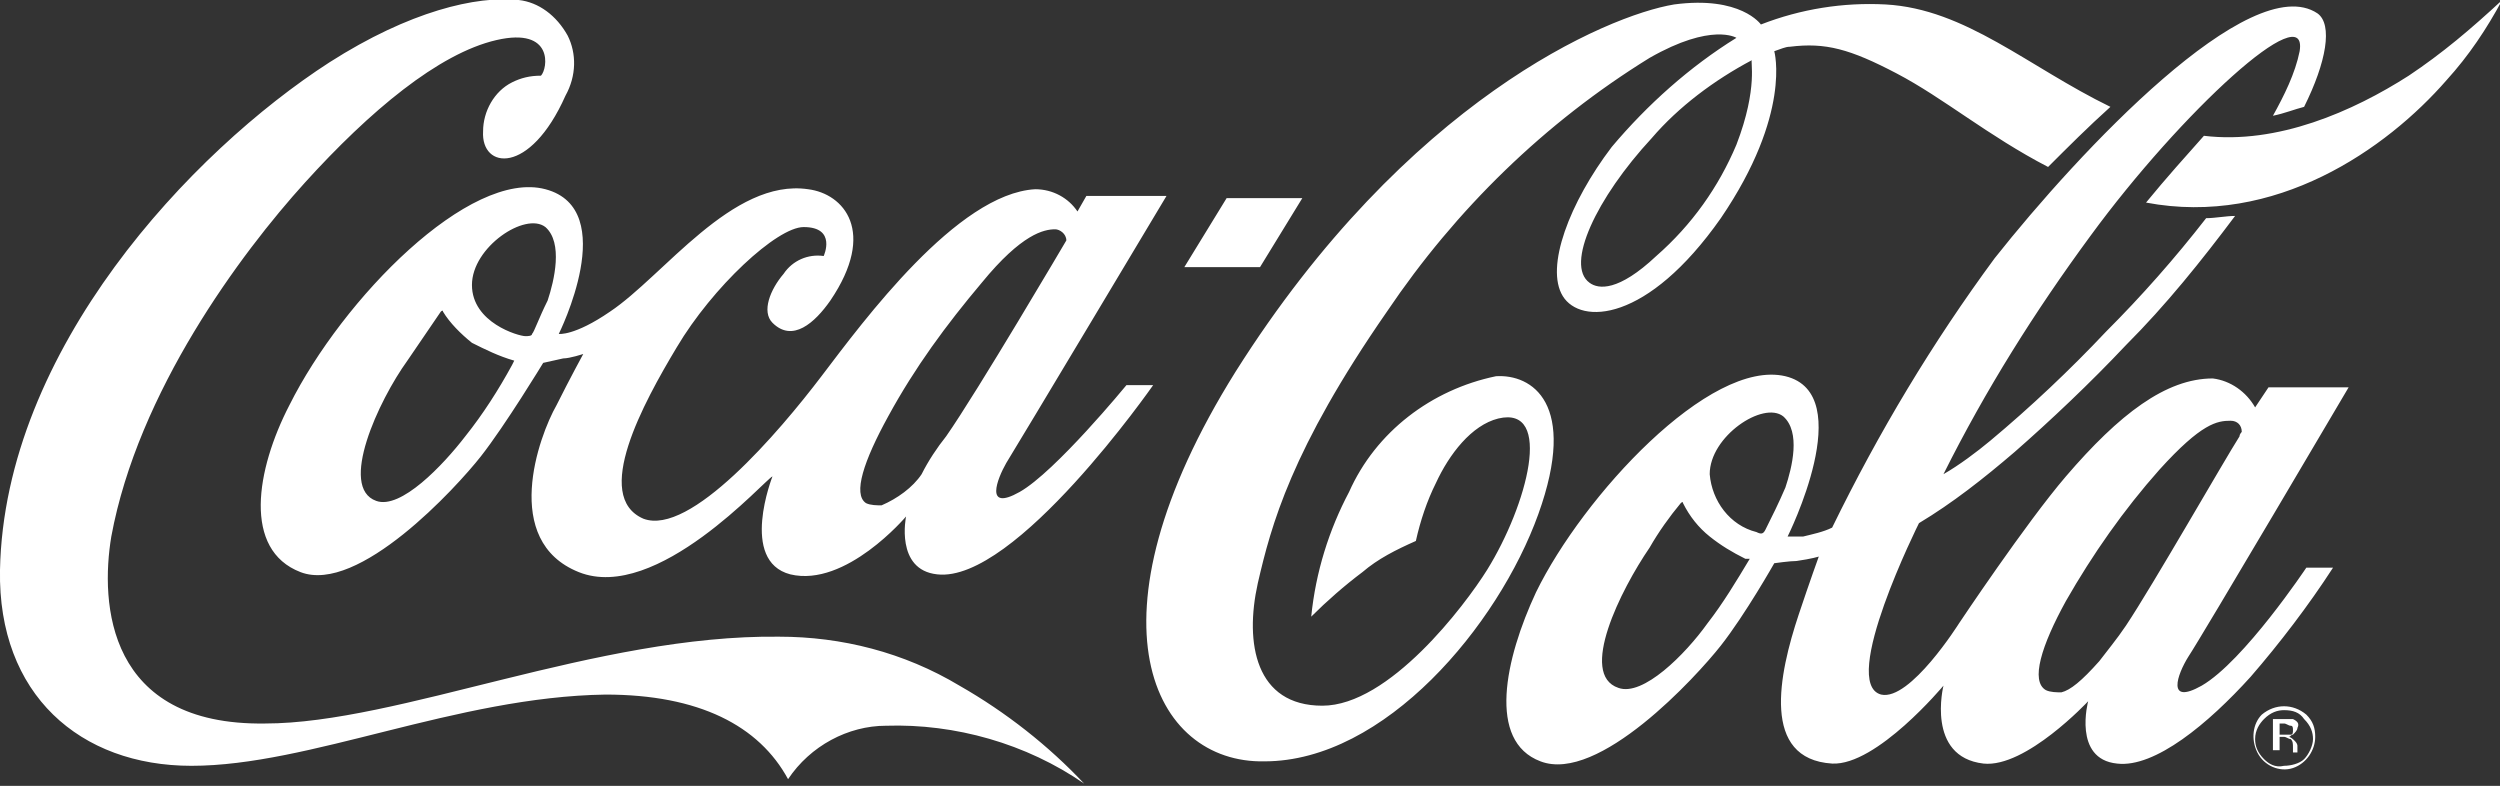 <?xml version="1.0" encoding="utf-8"?>
<!-- Generator: Adobe Illustrator 26.3.1, SVG Export Plug-In . SVG Version: 6.00 Build 0)  -->
<svg version="1.1" id="Layer_1" xmlns="http://www.w3.org/2000/svg" xmlns:xlink="http://www.w3.org/1999/xlink" x="0px" y="0px"
	 viewBox="0 0 112.3 35.3" style="enable-background:new 0 0 112.3 35.3;" xml:space="preserve">
<rect x="0" y="0" width="112.3" height="35.3" fill="#333333" stroke="none"/>
<style type="text/css">
	.st0{fill:#FFFFFF;}
</style>
<g id="Page-1">
	<g id="Asset-1KO">
		<path id="Shape" class="st0" d="M78.7,2.7c-1.7,0.9-3.3,2.1-4.5,3.5c-2.5,2.7-3.9,5.7-2.8,6.5c0.4,0.3,1.3,0.4,3-1.2
			c1.6-1.4,2.8-3.1,3.6-5C79,3.9,78.6,2.7,78.7,2.7 M92,7.5c-2.7-1.4-4.7-3.1-6.8-4.2c-2.1-1.1-3.2-1.4-4.8-1.2
			c-0.2,0-0.4,0.1-0.7,0.2c0,0,0.8,2.8-2.4,7.5c-3.3,4.7-6.3,4.8-7.1,3.5c-0.8-1.3,0.3-4.2,2.2-6.7C74,4.7,75.9,3,78,1.7
			c0,0-1.1-0.7-3.9,0.9C69.4,5.5,65.4,9.4,62.3,14c-4.3,6.2-5.2,9.6-5.8,12.2c-0.6,2.7-0.1,5.5,2.9,5.5c3,0,6.4-4.5,7.4-6.1
			c1.8-2.9,3-7.4,0.5-6.8c-1.2,0.3-2.2,1.6-2.8,2.9c-0.4,0.8-0.7,1.7-0.9,2.6c-0.9,0.4-1.7,0.8-2.4,1.4c-0.8,0.6-1.6,1.3-2.3,2
			c0.2-2,0.8-3.9,1.7-5.6c1.2-2.7,3.7-4.6,6.6-5.2c1.6-0.1,3.7,1.2,1.9,6.2c-1.8,5-6.9,11.1-12.3,11.1c-5,0.1-8.3-6.3-1.3-17.5
			C63.2,4.5,72.2,0.7,75.2,0.2c3-0.4,3.9,0.9,3.9,0.9c1.8-0.7,3.7-1,5.6-0.9c3.6,0.2,6.4,2.8,10.1,4.6C93.8,5.7,92.9,6.6,92,7.5
			 M108.2,3.4c-2.5,1.6-5.9,3.1-9.2,2.7c-0.8,0.9-1.7,1.9-2.6,3c5.8,1.1,10.8-2.4,13.5-5.5c1-1.1,1.8-2.3,2.5-3.6
			C111,1.3,109.7,2.4,108.2,3.4 M100.6,19.6c0-0.1,0.1-0.2,0.1-0.2c0-0.3-0.2-0.5-0.5-0.5c-0.6,0-1.3,0.1-3.2,2.2
			c-1.6,1.8-3,3.8-4.2,5.9c-1.1,2-1.6,3.6-0.9,4c0.2,0.1,0.5,0.1,0.7,0.1c0.4-0.1,0.9-0.5,1.7-1.4c0.3-0.4,0.8-1,1.2-1.6
			C96.7,26.3,99.9,20.7,100.6,19.6 M80.2,21.9c0.3-0.9,0.7-2.5-0.1-3.2c-0.9-0.7-3.3,0.9-3.3,2.6c0.1,1.2,0.9,2.3,2.1,2.6
			c0.2,0.1,0.3,0.1,0.4-0.1C79.6,23.2,79.9,22.6,80.2,21.9 M78.4,25.1c-0.6-0.3-1.1-0.6-1.6-1c-0.5-0.4-0.9-0.9-1.2-1.5
			c0-0.1-0.1,0-0.1,0c-0.5,0.6-1,1.3-1.4,2c-1.3,1.9-3.2,5.7-1.4,6.3c1.1,0.4,3-1.5,4-2.9c0.7-0.9,1.3-1.9,1.9-2.9
			C78.5,25.1,78.5,25.1,78.4,25.1 M98.3,29.5c-0.5,0.8-1,2.2,0.6,1.3c1.9-1.1,4.7-5.3,4.7-5.3h1.2c-1.1,1.7-2.4,3.4-3.7,4.9
			c-1.9,2.1-4.3,4.1-6,3.9c-2-0.2-1.3-2.8-1.3-2.8s-2.8,3-4.7,2.8c-2.6-0.3-1.8-3.5-1.8-3.5s-3,3.6-5,3.5c-3.2-0.2-2.4-4-1.5-6.7
			c0.5-1.5,0.9-2.6,0.9-2.6s-0.3,0.1-1,0.2c-0.3,0-1,0.1-1,0.1s-1.3,2.3-2.4,3.7s-5.5,6.2-8.1,5.2c-2.4-0.9-1.6-4.6-0.2-7.6
			c2.1-4.3,7.8-10.5,11.2-9.7c3.3,0.8,0.1,7.2,0.1,7.2l0,0c0.2,0,0.4,0,0.7,0c0.4-0.1,0.9-0.2,1.3-0.4c2.1-4.3,4.5-8.3,7.3-12.1
			c3.8-4.8,11.5-13,14.5-11c0.7,0.5,0.4,2.2-0.6,4.2c-0.4,0.1-0.9,0.3-1.4,0.4c0.5-0.9,1-1.9,1.2-2.9c0.4-2.5-5.3,2.7-9.4,8.3
			c-2.5,3.4-4.7,6.9-6.6,10.7c0.7-0.4,1.5-1,2.1-1.5c1.8-1.5,3.6-3.2,5.2-4.9c1.6-1.6,3.1-3.3,4.5-5.1c0.4,0,0.9-0.1,1.3-0.1
			c-1.5,2-3.1,4-4.9,5.8c-1.6,1.7-3.4,3.4-5,4.8c-1.4,1.2-2.8,2.3-4.3,3.2c0,0-3.6,7.2-1.7,7.7C85.8,31.5,88,28,88,28s3-4.5,4.8-6.6
			c2.4-2.8,4.5-4.4,6.6-4.4c0.8,0.1,1.5,0.6,1.9,1.3l0.6-0.9h3.6C105.5,17.4,98.9,28.6,98.3,29.5 M108.2,3.4
			c-2.5,1.6-5.9,3.1-9.2,2.7c-0.8,0.9-1.7,1.9-2.6,3c5.8,1.1,10.8-2.4,13.5-5.5c1-1.1,1.8-2.3,2.5-3.6C111,1.3,109.7,2.4,108.2,3.4
			 M102.1,32.3h0.5c0.1,0,0.3,0,0.4,0c0.2,0.1,0.3,0.2,0.2,0.4c0,0.1-0.1,0.2-0.2,0.3c-0.1,0-0.1,0.1-0.2,0.1c0.1,0,0.2,0.1,0.3,0.2
			c0.1,0.1,0.1,0.2,0.1,0.2v0.2c0,0,0,0.1,0,0.1H103v-0.2c0-0.2,0-0.3-0.1-0.4c-0.1,0-0.2-0.1-0.3-0.1h-0.2v0.6h-0.3V32.3z
			 M103,32.8c0-0.1,0-0.2-0.1-0.2c-0.1,0-0.2-0.1-0.3-0.1h-0.2V33h0.2c0.1,0,0.2,0,0.3,0C103,33,103,32.9,103,32.8 M104,33.1
			c0,0.6-0.4,1.2-1,1.4c-0.6,0.2-1.3-0.1-1.6-0.7c-0.3-0.6-0.2-1.3,0.2-1.7c0.6-0.5,1.4-0.5,2,0C103.9,32.4,104,32.7,104,33.1
			 M102.6,31.9c-0.3,0-0.6,0.1-0.9,0.4c-0.2,0.2-0.4,0.5-0.4,0.9c0,0.3,0.1,0.6,0.4,0.9c0.2,0.2,0.5,0.4,0.9,0.3
			c0.3,0,0.7-0.1,0.9-0.3s0.4-0.6,0.4-0.9c0-0.3-0.1-0.6-0.4-0.9C103.3,32,103,31.9,102.6,31.9 M58.5,8.9h-3.4L53.2,12h3.4L58.5,8.9
			z M42.5,19.6c1.4-2,5.4-8.8,5.4-8.8c0-0.3-0.3-0.5-0.5-0.5c-0.5,0-1.5,0.2-3.3,2.4c-1.6,1.9-3,3.8-4.2,6c-1.1,2-1.6,3.5-1,3.9
			c0.2,0.1,0.5,0.1,0.7,0.1c0.7-0.3,1.4-0.8,1.8-1.4C41.7,20.7,42.1,20.1,42.5,19.6 M24.5,10.2c-0.9-0.7-3.3,0.9-3.3,2.6
			c0,1.7,2.1,2.3,2.4,2.3c0.1,0,0.3,0,0.3-0.1c0.1-0.1,0.3-0.7,0.7-1.5C24.9,12.6,25.3,10.9,24.5,10.2 M23.1,16.2
			c-0.7-0.2-1.3-0.5-1.9-0.8c-0.5-0.4-1-0.9-1.3-1.4c0-0.1-0.1,0-0.1,0c0,0-0.2,0.3-1.5,2.2c-1.3,1.8-3.1,5.7-1.4,6.3
			c1.1,0.4,3-1.6,4-2.9c0.8-1,1.5-2.1,2.1-3.2C23.1,16.2,23.1,16.2,23.1,16.2 M50.6,17.3h1.2c0,0-6.2,8.9-9.7,8.5
			c-1.9-0.2-1.4-2.6-1.4-2.6s-2.7,3.2-5.2,2.6c-2.3-0.6-0.8-4.4-0.8-4.4c-0.3,0.1-5.2,5.7-8.7,4.3s-1.8-6.1-1-7.5
			c0.6-1.2,1.2-2.3,1.2-2.3s-0.6,0.2-0.9,0.2l-0.9,0.2c0,0-1.7,2.8-2.8,4.2c-1.1,1.4-5.5,6.2-8.1,5.2s-2-4.6-0.5-7.5
			c2.4-4.8,8.1-10.6,11.5-9.7c3.4,0.9,0.6,6.5,0.6,6.5s0.7,0.1,2.3-1c2.4-1.6,5.5-6,8.9-5.5c1.6,0.2,3.1,1.9,1,5
			c-0.7,1-1.7,1.9-2.6,1c-0.5-0.5-0.1-1.5,0.5-2.2c0.4-0.6,1.1-0.9,1.8-0.8c0,0,0.6-1.3-0.9-1.3c-1.2,0-4.1,2.7-5.7,5.4
			c-1.5,2.5-3.8,6.7-1.5,7.7c2.1,0.8,6.1-3.9,8-6.4c1.9-2.5,6.1-8.2,9.6-8.4c0.8,0,1.5,0.4,1.9,1l0.4-0.7h3.6c0,0-6.7,11.2-7.2,12
			c-0.4,0.7-1,2.2,0.6,1.3S50.6,17.3,50.6,17.3 M48.7,35.2c-2.6-1.8-5.8-2.7-8.9-2.6c-1.7,0-3.4,0.9-4.4,2.4c-1.3-2.4-4-3.8-8.2-3.8
			c-6.7,0.1-13.3,3.2-18.6,3.2c-5,0-8.7-3.2-8.6-8.8C0.2,15.7,8.6,6.8,14.8,2.8c3.6-2.3,6.6-3,8.5-2.8c0.9,0.1,1.7,0.7,2.2,1.6
			c0.4,0.8,0.4,1.8-0.1,2.7c-1.6,3.6-3.8,3.3-3.7,1.6C21.7,5,22.2,4.1,23,3.7c0.4-0.2,0.8-0.3,1.3-0.3c0.3-0.3,0.6-2.2-2-1.6
			s-5.7,3.2-8.6,6.4S6.2,17.6,5,24.1c-0.5,3-0.2,8.5,6.9,8.4c6,0,14.9-4,23.1-3.9c2.8,0,5.6,0.7,8.1,2.2
			C45.2,32,47.1,33.5,48.7,35.2"/>
	</g>
</g>
</svg>
